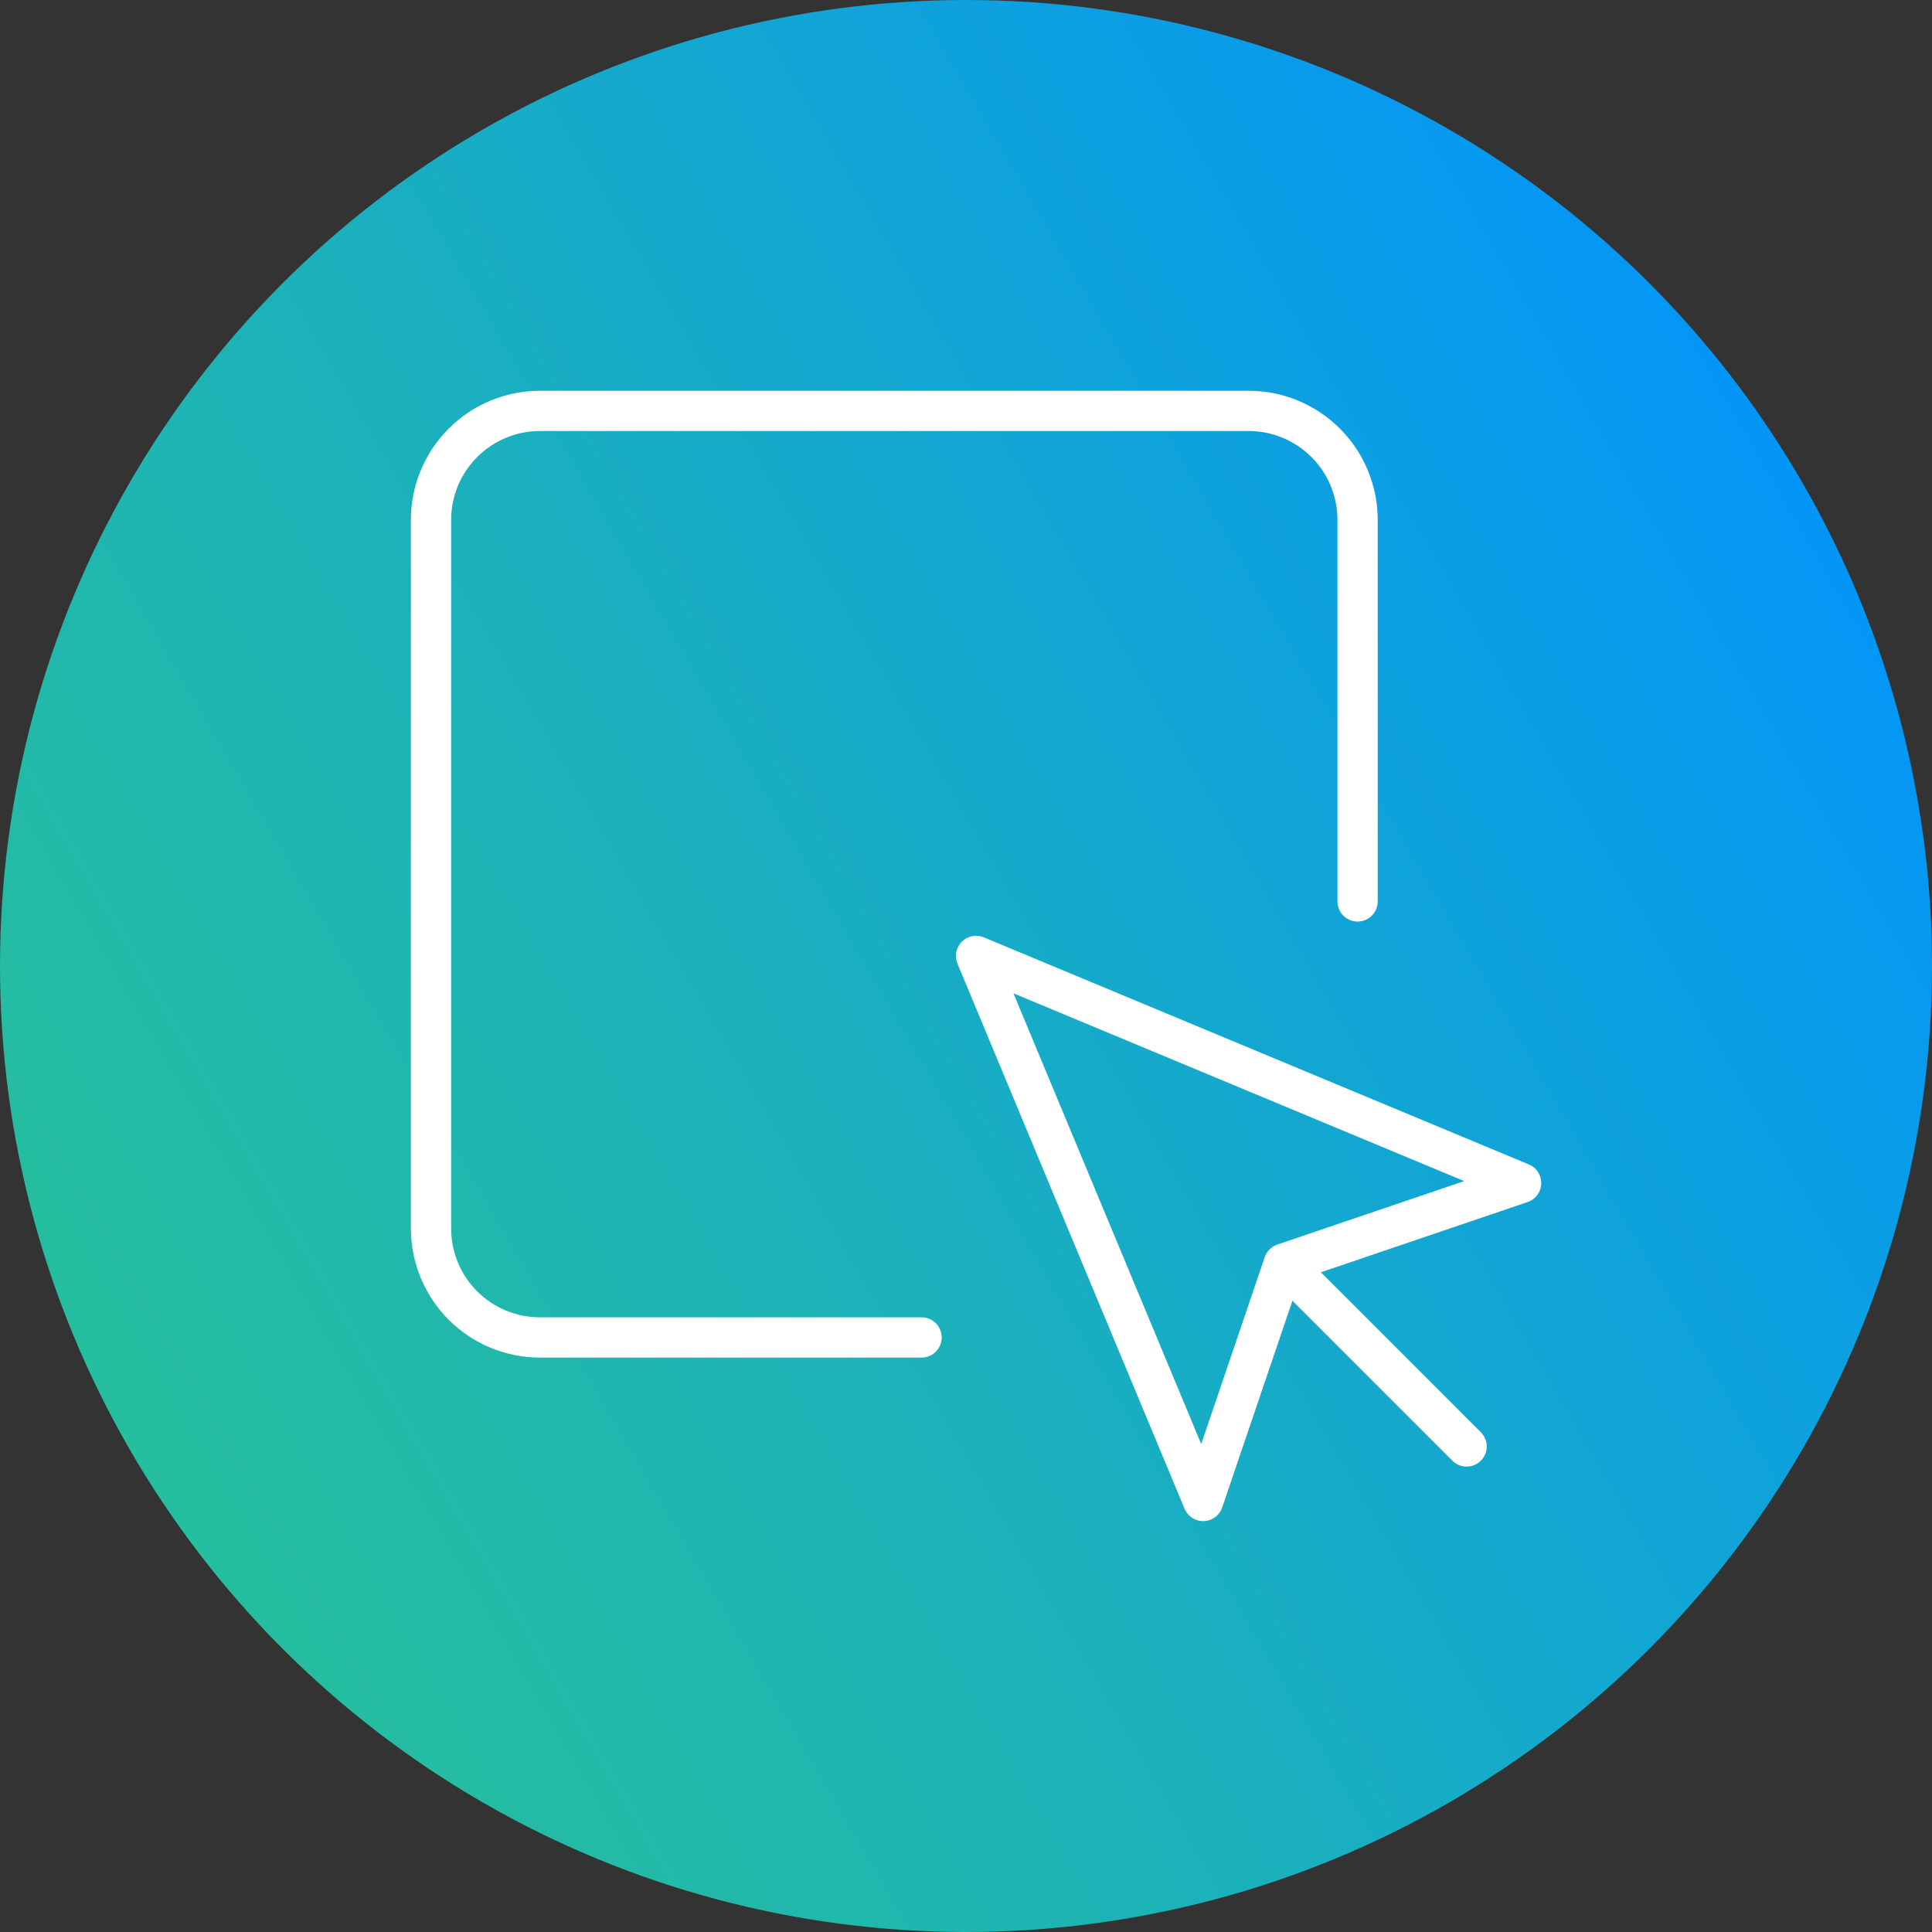 <svg width="96" height="96" viewBox="0 0 96 96" fill="none" xmlns="http://www.w3.org/2000/svg">
<rect x="0" y="0" width="96" height="96" fill="#333333" stroke="none"/>
<circle cx="48" cy="48" r="48" fill="url(#paint0_linear_1_1732)"/>
<path d="M67.458 44.792V25.833C67.458 24.397 66.888 23.019 65.872 22.003C64.856 20.987 63.478 20.417 62.042 20.417H26.833C25.397 20.417 24.019 20.987 23.003 22.003C21.987 23.019 21.417 24.397 21.417 25.833V61.042C21.417 62.478 21.987 63.856 23.003 64.872C24.019 65.888 25.397 66.458 26.833 66.458H45.792" stroke="white" stroke-width="2" stroke-linecap="round" stroke-linejoin="round"/>
<path d="M48.5 47.5L59.783 74.583L63.791 62.788L75.583 58.783L48.5 47.5Z" stroke="white" stroke-width="2" stroke-linecap="round" stroke-linejoin="round"/>
<path d="M64.75 63.75L72.875 71.875" stroke="white" stroke-width="2" stroke-linecap="round" stroke-linejoin="round"/>
<defs>
<linearGradient id="paint0_linear_1_1732" x1="3.448" y1="101.918" x2="116.901" y2="35.912" gradientUnits="userSpaceOnUse">
<stop stop-color="#29C296"/>
<stop offset="0.155" stop-color="#25BDA0"/>
<stop offset="0.418" stop-color="#1BB1BB"/>
<stop offset="0.756" stop-color="#0A9DE7"/>
<stop offset="0.925" stop-color="#0092FF"/>
</linearGradient>
</defs>
</svg>
